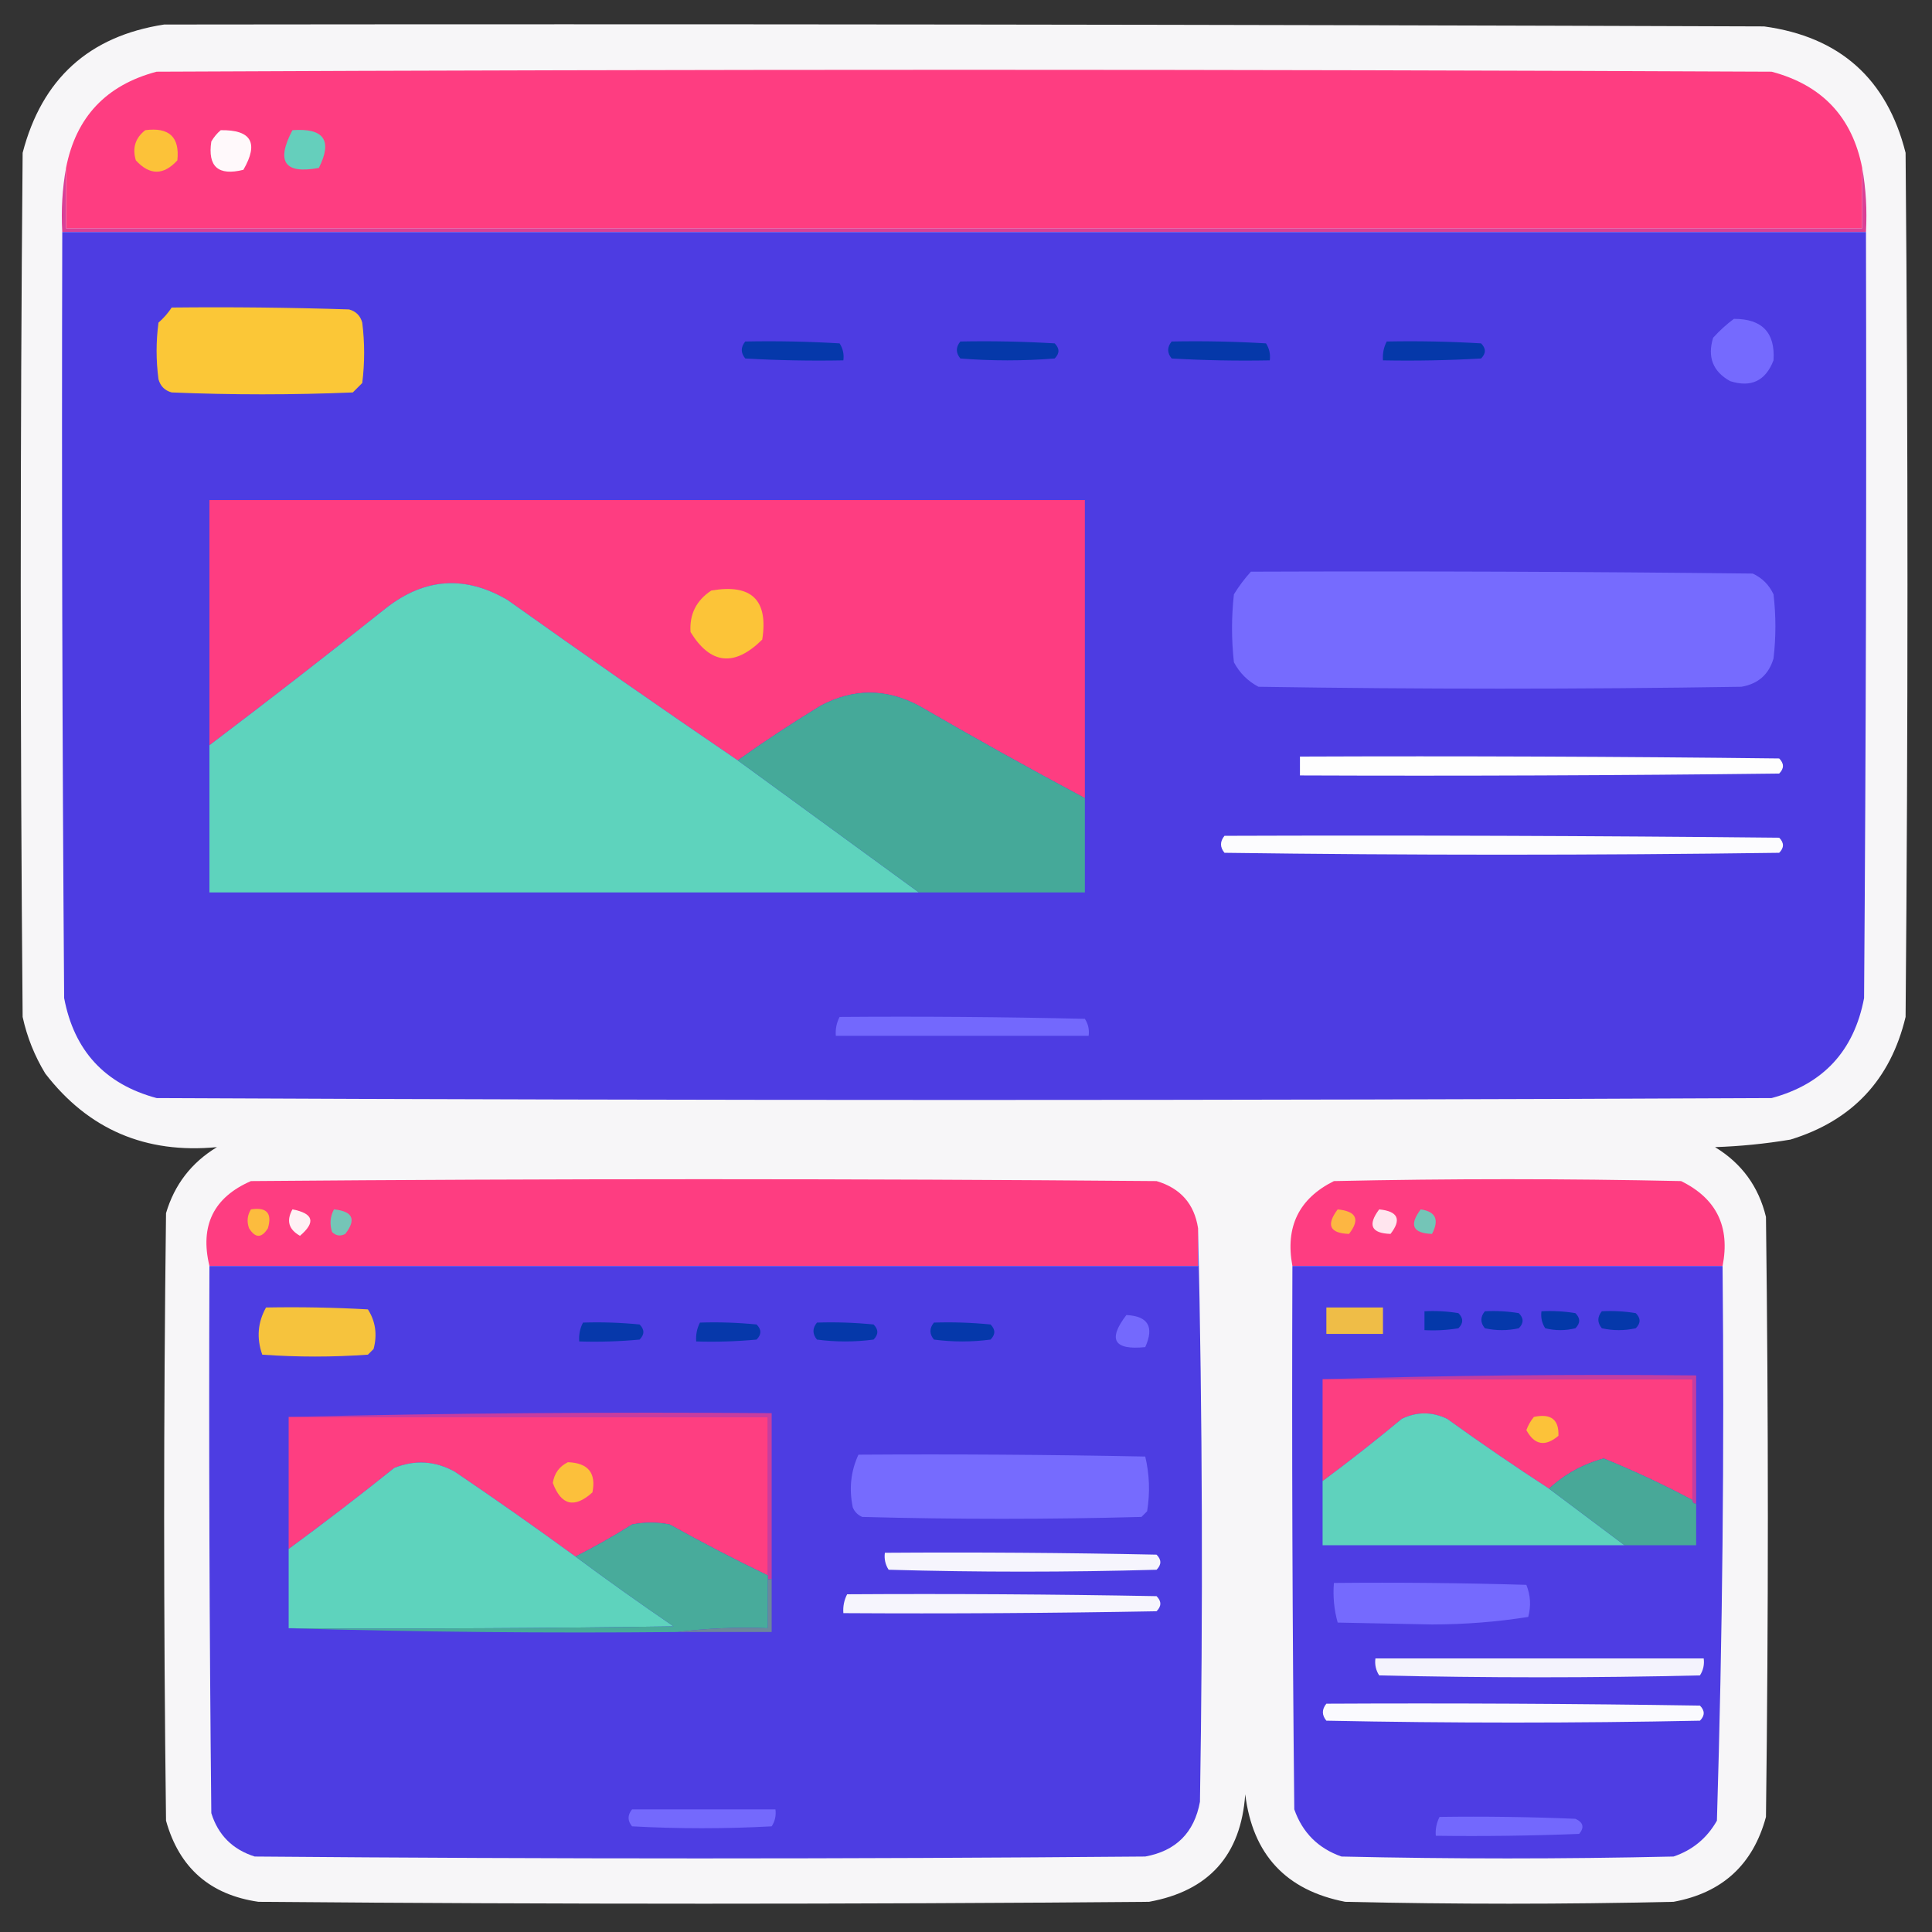 <svg xmlns="http://www.w3.org/2000/svg" xmlns:xlink="http://www.w3.org/1999/xlink" width="512px" height="512px" style="shape-rendering:geometricPrecision; text-rendering:geometricPrecision; image-rendering:optimizeQuality; fill-rule:evenodd; clip-rule:evenodd"><rect width="100%" height="100%" fill="#333333" stroke="none"/><g><path style="opacity:0.971" fill="#fdfcfe" d="M 43.5,6.5 C 184.834,6.333 326.167,6.5 467.5,7C 487.568,9.737 500.068,20.904 505,40.5C 505.667,116.833 505.667,193.167 505,269.5C 501.015,286.152 490.848,296.985 474.5,302C 467.885,303.108 461.218,303.775 454.5,304C 461.565,308.298 466.065,314.465 468,322.5C 468.667,375.5 468.667,428.5 468,481.5C 464.59,494.13 456.424,501.63 443.5,504C 414.5,504.667 385.5,504.667 356.5,504C 340.797,500.962 331.964,491.462 330,475.5C 328.876,491.623 320.376,501.123 304.5,504C 225.833,504.667 147.167,504.667 68.5,504C 55.646,502.145 47.479,494.978 44,482.5C 43.333,428.833 43.333,375.167 44,321.5C 46.237,313.928 50.737,308.095 57.5,304C 38.591,305.821 23.425,299.321 12,284.5C 9.163,279.828 7.163,274.828 6,269.5C 5.333,193.167 5.333,116.833 6,40.5C 11.103,20.893 23.603,9.559 43.5,6.5 Z"></path></g><g><path style="opacity:1" fill="#fe3d81" d="M 493.5,44.5 C 493.5,49.833 493.5,55.167 493.5,60.5C 334.833,60.5 176.167,60.5 17.5,60.5C 17.5,55.167 17.5,49.833 17.5,44.5C 20.12,31.043 28.12,22.543 41.5,19C 184.167,18.333 326.833,18.333 469.5,19C 482.88,22.543 490.88,31.043 493.5,44.5 Z"></path></g><g><path style="opacity:1" fill="#fcc239" d="M 38.5,34.5 C 44.83,33.666 47.663,36.333 47,42.5C 43.333,46.5 39.667,46.5 36,42.5C 35.018,39.225 35.852,36.559 38.5,34.5 Z"></path></g><g><path style="opacity:1" fill="#fff9fb" d="M 58.5,34.5 C 66.618,34.382 68.618,37.882 64.5,45C 57.837,46.666 55.004,44.166 56,37.5C 56.698,36.309 57.531,35.309 58.5,34.5 Z"></path></g><g><path style="opacity:1" fill="#65cfbc" d="M 77.5,34.5 C 85.841,33.873 88.175,37.207 84.5,44.5C 75.419,46.192 73.086,42.858 77.5,34.5 Z"></path></g><g><path style="opacity:1" fill="#da4096" d="M 17.5,44.5 C 17.5,49.833 17.5,55.167 17.5,60.5C 176.167,60.5 334.833,60.5 493.5,60.5C 493.5,55.167 493.5,49.833 493.5,44.5C 494.489,49.975 494.822,55.642 494.5,61.5C 335.167,61.5 175.833,61.5 16.5,61.5C 16.178,55.642 16.511,49.975 17.5,44.5 Z"></path></g><g><path style="opacity:1" fill="#4d3ce2" d="M 16.5,61.5 C 175.833,61.5 335.167,61.5 494.5,61.5C 494.667,129.167 494.5,196.834 494,264.5C 491.356,278.476 483.189,287.31 469.5,291C 326.833,291.667 184.167,291.667 41.5,291C 27.811,287.31 19.644,278.476 17,264.5C 16.5,196.834 16.333,129.167 16.5,61.5 Z"></path></g><g><path style="opacity:1" fill="#fbc737" d="M 45.5,81.5 C 61.17,81.333 76.837,81.5 92.5,82C 94.333,82.5 95.5,83.667 96,85.5C 96.667,90.833 96.667,96.167 96,101.5C 95.167,102.333 94.333,103.167 93.5,104C 77.5,104.667 61.5,104.667 45.5,104C 43.667,103.5 42.5,102.333 42,100.5C 41.333,95.5 41.333,90.5 42,85.5C 43.376,84.295 44.542,82.962 45.5,81.5 Z"></path></g><g><path style="opacity:1" fill="#756afe" d="M 459.5,84.5 C 466.985,84.483 470.485,88.15 470,95.5C 467.89,100.945 464.056,102.778 458.5,101C 453.931,98.459 452.431,94.625 454,89.5C 455.73,87.598 457.563,85.931 459.5,84.5 Z"></path></g><g><path style="opacity:1" fill="#0538aa" d="M 197.5,90.5 C 205.84,90.334 214.173,90.5 222.5,91C 223.38,92.356 223.714,93.856 223.5,95.5C 214.827,95.666 206.16,95.5 197.5,95C 196.272,93.51 196.272,92.01 197.5,90.5 Z"></path></g><g><path style="opacity:1" fill="#0538a9" d="M 254.5,90.5 C 262.84,90.334 271.173,90.5 279.5,91C 280.833,92.333 280.833,93.667 279.5,95C 271.167,95.667 262.833,95.667 254.5,95C 253.272,93.51 253.272,92.01 254.5,90.5 Z"></path></g><g><path style="opacity:1" fill="#0538a9" d="M 310.5,90.5 C 318.84,90.334 327.173,90.5 335.5,91C 336.38,92.356 336.714,93.856 336.5,95.5C 327.827,95.666 319.16,95.5 310.5,95C 309.272,93.51 309.272,92.01 310.5,90.5 Z"></path></g><g><path style="opacity:1" fill="#0538a9" d="M 367.5,90.5 C 375.84,90.334 384.173,90.5 392.5,91C 393.833,92.333 393.833,93.667 392.5,95C 383.84,95.5 375.173,95.666 366.5,95.5C 366.366,93.709 366.699,92.042 367.5,90.5 Z"></path></g><g><path style="opacity:1" fill="#fe3d81" d="M 287.5,211.5 C 272.699,203.599 258.033,195.432 243.5,187C 234.805,182.402 226.138,182.402 217.5,187C 209.93,191.608 202.597,196.442 195.5,201.5C 175.065,187.579 154.731,173.412 134.5,159C 123.355,152.462 112.688,153.128 102.5,161C 86.958,173.382 71.291,185.548 55.5,197.5C 55.5,175.833 55.5,154.167 55.5,132.5C 132.833,132.5 210.167,132.5 287.5,132.5C 287.5,158.833 287.5,185.167 287.5,211.5 Z"></path></g><g><path style="opacity:1" fill="#766bfe" d="M 331.5,151.5 C 375.835,151.333 420.168,151.5 464.5,152C 467,153.167 468.833,155 470,157.5C 470.667,163.167 470.667,168.833 470,174.5C 468.755,178.742 465.922,181.242 461.5,182C 418.833,182.667 376.167,182.667 333.5,182C 330.667,180.5 328.5,178.333 327,175.5C 326.333,169.5 326.333,163.5 327,157.5C 328.332,155.34 329.832,153.34 331.5,151.5 Z"></path></g><g><path style="opacity:1" fill="#5ed3bd" d="M 195.5,201.5 C 211.5,213.167 227.5,224.833 243.5,236.5C 180.833,236.5 118.167,236.5 55.5,236.5C 55.5,223.5 55.5,210.5 55.5,197.5C 71.291,185.548 86.958,173.382 102.5,161C 112.688,153.128 123.355,152.462 134.5,159C 154.731,173.412 175.065,187.579 195.5,201.5 Z"></path></g><g><path style="opacity:1" fill="#fcc438" d="M 188.5,156.5 C 199.157,154.658 203.657,158.991 202,169.5C 194.635,176.778 188.301,176.111 183,167.5C 182.685,162.796 184.519,159.129 188.5,156.5 Z"></path></g><g><path style="opacity:1" fill="#45a999" d="M 287.5,211.5 C 287.5,219.833 287.5,228.167 287.5,236.5C 272.833,236.5 258.167,236.5 243.5,236.5C 227.5,224.833 211.5,213.167 195.5,201.5C 202.597,196.442 209.93,191.608 217.5,187C 226.138,182.402 234.805,182.402 243.5,187C 258.033,195.432 272.699,203.599 287.5,211.5 Z"></path></g><g><path style="opacity:1" fill="#fefefe" d="M 344.5,200.5 C 386.835,200.333 429.168,200.5 471.5,201C 472.833,202.333 472.833,203.667 471.5,205C 429.168,205.5 386.835,205.667 344.5,205.5C 344.5,203.833 344.5,202.167 344.5,200.5 Z"></path></g><g><path style="opacity:1" fill="#fcfcfe" d="M 324.5,221.5 C 373.501,221.333 422.501,221.5 471.5,222C 472.833,223.333 472.833,224.667 471.5,226C 422.5,226.667 373.5,226.667 324.5,226C 323.272,224.51 323.272,223.01 324.5,221.5 Z"></path></g><g><path style="opacity:1" fill="#7368fd" d="M 222.5,269.5 C 244.169,269.333 265.836,269.5 287.5,270C 288.38,271.356 288.714,272.856 288.5,274.5C 266.167,274.5 243.833,274.5 221.5,274.5C 221.366,272.708 221.699,271.042 222.5,269.5 Z"></path></g><g><path style="opacity:1" fill="#fe3d81" d="M 317.5,325.5 C 317.5,328.833 317.5,332.167 317.5,335.5C 230.167,335.5 142.833,335.5 55.5,335.5C 52.928,324.812 56.595,317.312 66.5,313C 146.5,312.333 226.5,312.333 306.5,313C 312.845,314.882 316.511,319.048 317.5,325.5 Z"></path></g><g><path style="opacity:1" fill="#fe3d81" d="M 456.5,335.5 C 418.5,335.5 380.5,335.5 342.5,335.5C 340.557,325.122 344.224,317.622 353.5,313C 384.167,312.333 414.833,312.333 445.5,313C 454.884,317.603 458.551,325.103 456.5,335.5 Z"></path></g><g><path style="opacity:1" fill="#fcbc3e" d="M 66.5,320.5 C 70.677,319.842 72.177,321.508 71,325.5C 69.333,328.167 67.667,328.167 66,325.5C 65.36,323.735 65.527,322.068 66.5,320.5 Z"></path></g><g><path style="opacity:1" fill="#fff1f5" d="M 77.5,320.5 C 83.076,321.555 83.743,323.889 79.5,327.5C 76.497,325.822 75.831,323.489 77.5,320.5 Z"></path></g><g><path style="opacity:1" fill="#75c5b7" d="M 88.5,320.5 C 93.493,320.997 94.493,323.164 91.5,327C 90.216,327.684 89.049,327.517 88,326.5C 87.322,324.402 87.489,322.402 88.5,320.5 Z"></path></g><g><path style="opacity:1" fill="#fdb642" d="M 354.5,320.5 C 359.493,320.997 360.493,323.164 357.5,327C 352.382,326.824 351.382,324.658 354.5,320.5 Z"></path></g><g><path style="opacity:1" fill="#ffe5ee" d="M 365.5,320.5 C 370.493,320.997 371.493,323.164 368.5,327C 363.382,326.824 362.382,324.658 365.5,320.5 Z"></path></g><g><path style="opacity:1" fill="#74c5b7" d="M 376.5,320.5 C 380.473,321.075 381.473,323.242 379.5,327C 374.382,326.824 373.382,324.658 376.5,320.5 Z"></path></g><g><path style="opacity:1" fill="#4d3de2" d="M 317.5,325.5 C 318.665,375.998 318.832,426.665 318,477.5C 316.491,485.676 311.658,490.509 303.5,492C 224.833,492.667 146.167,492.667 67.5,492C 61.641,490.141 57.807,486.307 56,480.5C 55.5,432.168 55.333,383.834 55.5,335.5C 142.833,335.5 230.167,335.5 317.5,335.5C 317.5,332.167 317.5,328.833 317.5,325.5 Z"></path></g><g><path style="opacity:1" fill="#4e3de3" d="M 342.5,335.5 C 380.5,335.5 418.5,335.5 456.5,335.5C 456.986,384.56 456.486,433.56 455,482.5C 452.359,487.144 448.525,490.311 443.5,492C 414.167,492.667 384.833,492.667 355.5,492C 349.333,489.833 345.167,485.667 343,479.5C 342.5,431.501 342.333,383.501 342.5,335.5 Z"></path></g><g><path style="opacity:1" fill="#f6c33d" d="M 70.5,346.5 C 79.506,346.334 88.506,346.5 97.5,347C 99.523,350.183 100.023,353.683 99,357.5C 98.5,358 98,358.5 97.5,359C 88.167,359.667 78.833,359.667 69.5,359C 67.956,354.62 68.289,350.454 70.5,346.5 Z"></path></g><g><path style="opacity:1" fill="#efbd47" d="M 351.5,346.5 C 356.5,346.5 361.5,346.5 366.5,346.5C 366.5,348.833 366.5,351.167 366.5,353.5C 361.5,353.5 356.5,353.5 351.5,353.5C 351.5,351.167 351.5,348.833 351.5,346.5 Z"></path></g><g><path style="opacity:1" fill="#0438a9" d="M 377.5,347.5 C 380.518,347.335 383.518,347.502 386.5,348C 387.833,349.333 387.833,350.667 386.5,352C 383.518,352.498 380.518,352.665 377.5,352.5C 377.5,350.833 377.5,349.167 377.5,347.5 Z"></path></g><g><path style="opacity:1" fill="#0538aa" d="M 393.5,347.5 C 396.518,347.335 399.518,347.502 402.5,348C 403.833,349.333 403.833,350.667 402.5,352C 399.5,352.667 396.5,352.667 393.5,352C 392.272,350.51 392.272,349.01 393.5,347.5 Z"></path></g><g><path style="opacity:1" fill="#0338a8" d="M 408.5,347.5 C 411.518,347.335 414.518,347.502 417.5,348C 418.833,349.333 418.833,350.667 417.5,352C 414.833,352.667 412.167,352.667 409.5,352C 408.62,350.644 408.286,349.144 408.5,347.5 Z"></path></g><g><path style="opacity:1" fill="#0538aa" d="M 424.5,347.5 C 427.518,347.335 430.518,347.502 433.5,348C 434.833,349.333 434.833,350.667 433.5,352C 430.5,352.667 427.5,352.667 424.5,352C 423.272,350.51 423.272,349.01 424.5,347.5 Z"></path></g><g><path style="opacity:1" fill="#7469fd" d="M 298.5,348.5 C 304.263,348.783 305.93,351.616 303.5,357C 295.184,357.838 293.517,355.004 298.5,348.5 Z"></path></g><g><path style="opacity:1" fill="#0638aa" d="M 154.5,350.5 C 159.511,350.334 164.511,350.501 169.5,351C 170.833,352.333 170.833,353.667 169.5,355C 164.177,355.499 158.844,355.666 153.5,355.5C 153.366,353.708 153.699,352.042 154.5,350.5 Z"></path></g><g><path style="opacity:1" fill="#0638aa" d="M 185.5,350.5 C 190.511,350.334 195.511,350.501 200.5,351C 201.833,352.333 201.833,353.667 200.5,355C 195.177,355.499 189.844,355.666 184.5,355.5C 184.366,353.708 184.699,352.042 185.5,350.5 Z"></path></g><g><path style="opacity:1" fill="#0538a9" d="M 216.5,350.5 C 221.511,350.334 226.511,350.501 231.5,351C 232.833,352.333 232.833,353.667 231.5,355C 226.5,355.667 221.5,355.667 216.5,355C 215.272,353.51 215.272,352.01 216.5,350.5 Z"></path></g><g><path style="opacity:1" fill="#0538aa" d="M 247.5,350.5 C 252.511,350.334 257.511,350.501 262.5,351C 263.833,352.333 263.833,353.667 262.5,355C 257.5,355.667 252.5,355.667 247.5,355C 246.272,353.51 246.272,352.01 247.5,350.5 Z"></path></g><g><path style="opacity:1" fill="#c33da1" d="M 350.5,365.5 C 383.329,364.502 416.329,364.168 449.5,364.5C 449.5,375.833 449.5,387.167 449.5,398.5C 448.833,398.5 448.5,398.167 448.5,397.5C 448.5,386.833 448.5,376.167 448.5,365.5C 415.833,365.5 383.167,365.5 350.5,365.5 Z"></path></g><g><path style="opacity:1" fill="#fd3e81" d="M 350.5,365.5 C 383.167,365.5 415.833,365.5 448.5,365.5C 448.5,376.167 448.5,386.833 448.5,397.5C 440.887,393.445 433.054,389.778 425,386.5C 419.473,388.011 414.64,390.678 410.5,394.5C 401.399,388.58 392.399,382.413 383.5,376C 379.471,374.087 375.471,374.087 371.5,376C 364.625,381.714 357.625,387.214 350.5,392.5C 350.5,383.5 350.5,374.5 350.5,365.5 Z"></path></g><g><path style="opacity:1" fill="#c73d9f" d="M 76.5,375.5 C 118.997,374.501 161.663,374.168 204.5,374.5C 204.5,389.167 204.5,403.833 204.5,418.5C 204.167,418.5 203.833,418.5 203.5,418.5C 203.5,418.167 203.5,417.833 203.5,417.5C 203.5,403.5 203.5,389.5 203.5,375.5C 161.167,375.5 118.833,375.5 76.5,375.5 Z"></path></g><g><path style="opacity:1" fill="#5fd2bd" d="M 410.5,394.5 C 417.167,399.5 423.833,404.5 430.5,409.5C 403.833,409.5 377.167,409.5 350.5,409.5C 350.5,403.833 350.5,398.167 350.5,392.5C 357.625,387.214 364.625,381.714 371.5,376C 375.471,374.087 379.471,374.087 383.5,376C 392.399,382.413 401.399,388.58 410.5,394.5 Z"></path></g><g><path style="opacity:1" fill="#fe3e81" d="M 76.5,375.5 C 118.833,375.5 161.167,375.5 203.5,375.5C 203.5,389.5 203.5,403.5 203.5,417.5C 194.73,413.281 186.063,408.781 177.5,404C 174.167,403.333 170.833,403.333 167.5,404C 162.594,407.089 157.594,409.923 152.5,412.5C 141.99,404.831 131.323,397.331 120.5,390C 115.32,387.149 109.987,386.815 104.5,389C 95.29,396.382 85.957,403.549 76.5,410.5C 76.5,398.833 76.5,387.167 76.5,375.5 Z"></path></g><g><path style="opacity:1" fill="#fcc239" d="M 406.5,375.5 C 411.006,374.527 413.172,376.194 413,380.5C 409.498,383.466 406.665,382.966 404.5,379C 404.978,377.697 405.645,376.531 406.5,375.5 Z"></path></g><g><path style="opacity:1" fill="#766bfe" d="M 227.5,385.5 C 252.836,385.333 278.169,385.5 303.5,386C 304.635,390.748 304.802,395.581 304,400.5C 303.5,401 303,401.5 302.5,402C 277.833,402.667 253.167,402.667 228.5,402C 227.333,401.5 226.5,400.667 226,399.5C 224.966,394.543 225.466,389.876 227.5,385.5 Z"></path></g><g><path style="opacity:1" fill="#5ed3bd" d="M 152.5,412.5 C 160.986,418.804 169.653,424.97 178.5,431C 144.502,431.5 110.502,431.667 76.5,431.5C 76.5,424.5 76.5,417.5 76.5,410.5C 85.957,403.549 95.29,396.382 104.5,389C 109.987,386.815 115.32,387.149 120.5,390C 131.323,397.331 141.99,404.831 152.5,412.5 Z"></path></g><g><path style="opacity:1" fill="#48a898" d="M 448.5,397.5 C 448.5,398.167 448.833,398.5 449.5,398.5C 449.5,402.167 449.5,405.833 449.5,409.5C 443.167,409.5 436.833,409.5 430.5,409.5C 423.833,404.5 417.167,399.5 410.5,394.5C 414.64,390.678 419.473,388.011 425,386.5C 433.054,389.778 440.887,393.445 448.5,397.5 Z"></path></g><g><path style="opacity:1" fill="#fcc03b" d="M 150.5,387.5 C 155.863,387.688 158.03,390.355 157,395.5C 152.239,399.8 148.739,398.967 146.5,393C 146.901,390.44 148.234,388.607 150.5,387.5 Z"></path></g><g><path style="opacity:1" fill="#48ab9b" d="M 203.5,417.5 C 203.5,417.833 203.5,418.167 203.5,418.5C 203.5,422.833 203.5,427.167 203.5,431.5C 195.316,431.174 187.316,431.508 179.5,432.5C 144.996,432.832 110.663,432.498 76.5,431.5C 110.502,431.667 144.502,431.5 178.5,431C 169.653,424.97 160.986,418.804 152.5,412.5C 157.594,409.923 162.594,407.089 167.5,404C 170.833,403.333 174.167,403.333 177.5,404C 186.063,408.781 194.73,413.281 203.5,417.5 Z"></path></g><g><path style="opacity:1" fill="#f6f5fd" d="M 234.5,411.5 C 258.502,411.333 282.502,411.5 306.5,412C 307.833,413.333 307.833,414.667 306.5,416C 282.833,416.667 259.167,416.667 235.5,416C 234.62,414.644 234.286,413.144 234.5,411.5 Z"></path></g><g><path style="opacity:1" fill="#756afe" d="M 353.5,419.5 C 370.503,419.333 387.503,419.5 404.5,420C 405.61,422.737 405.777,425.571 405,428.5C 396.732,429.818 388.232,430.484 379.5,430.5C 371.167,430.333 362.833,430.167 354.5,430C 353.544,426.606 353.211,423.106 353.5,419.5 Z"></path></g><g><path style="opacity:1" fill="#f6f5fd" d="M 224.5,422.5 C 251.835,422.333 279.169,422.5 306.5,423C 307.833,424.333 307.833,425.667 306.5,427C 278.835,427.5 251.169,427.667 223.5,427.5C 223.366,425.708 223.699,424.042 224.5,422.5 Z"></path></g><g><path style="opacity:1" fill="#6c869c" d="M 203.5,418.5 C 203.833,418.5 204.167,418.5 204.5,418.5C 204.5,423.167 204.5,427.833 204.5,432.5C 196.167,432.5 187.833,432.5 179.5,432.5C 187.316,431.508 195.316,431.174 203.5,431.5C 203.5,427.167 203.5,422.833 203.5,418.5 Z"></path></g><g><path style="opacity:1" fill="#f4f3fd" d="M 364.5,439.5 C 393.5,439.5 422.5,439.5 451.5,439.5C 451.714,441.144 451.38,442.644 450.5,444C 422.167,444.667 393.833,444.667 365.5,444C 364.62,442.644 364.286,441.144 364.5,439.5 Z"></path></g><g><path style="opacity:1" fill="#fafafe" d="M 351.5,451.5 C 384.502,451.333 417.502,451.5 450.5,452C 451.833,453.333 451.833,454.667 450.5,456C 417.5,456.667 384.5,456.667 351.5,456C 350.272,454.51 350.272,453.01 351.5,451.5 Z"></path></g><g><path style="opacity:1" fill="#7469fd" d="M 167.5,479.5 C 180.167,479.5 192.833,479.5 205.5,479.5C 205.714,481.144 205.38,482.644 204.5,484C 192.167,484.667 179.833,484.667 167.5,484C 166.272,482.51 166.272,481.01 167.5,479.5 Z"></path></g><g><path style="opacity:1" fill="#7368fd" d="M 381.5,481.5 C 393.505,481.333 405.505,481.5 417.5,482C 419.592,482.953 419.925,484.286 418.5,486C 405.838,486.5 393.171,486.667 380.5,486.5C 380.366,484.708 380.699,483.042 381.5,481.5 Z"></path></g></svg>